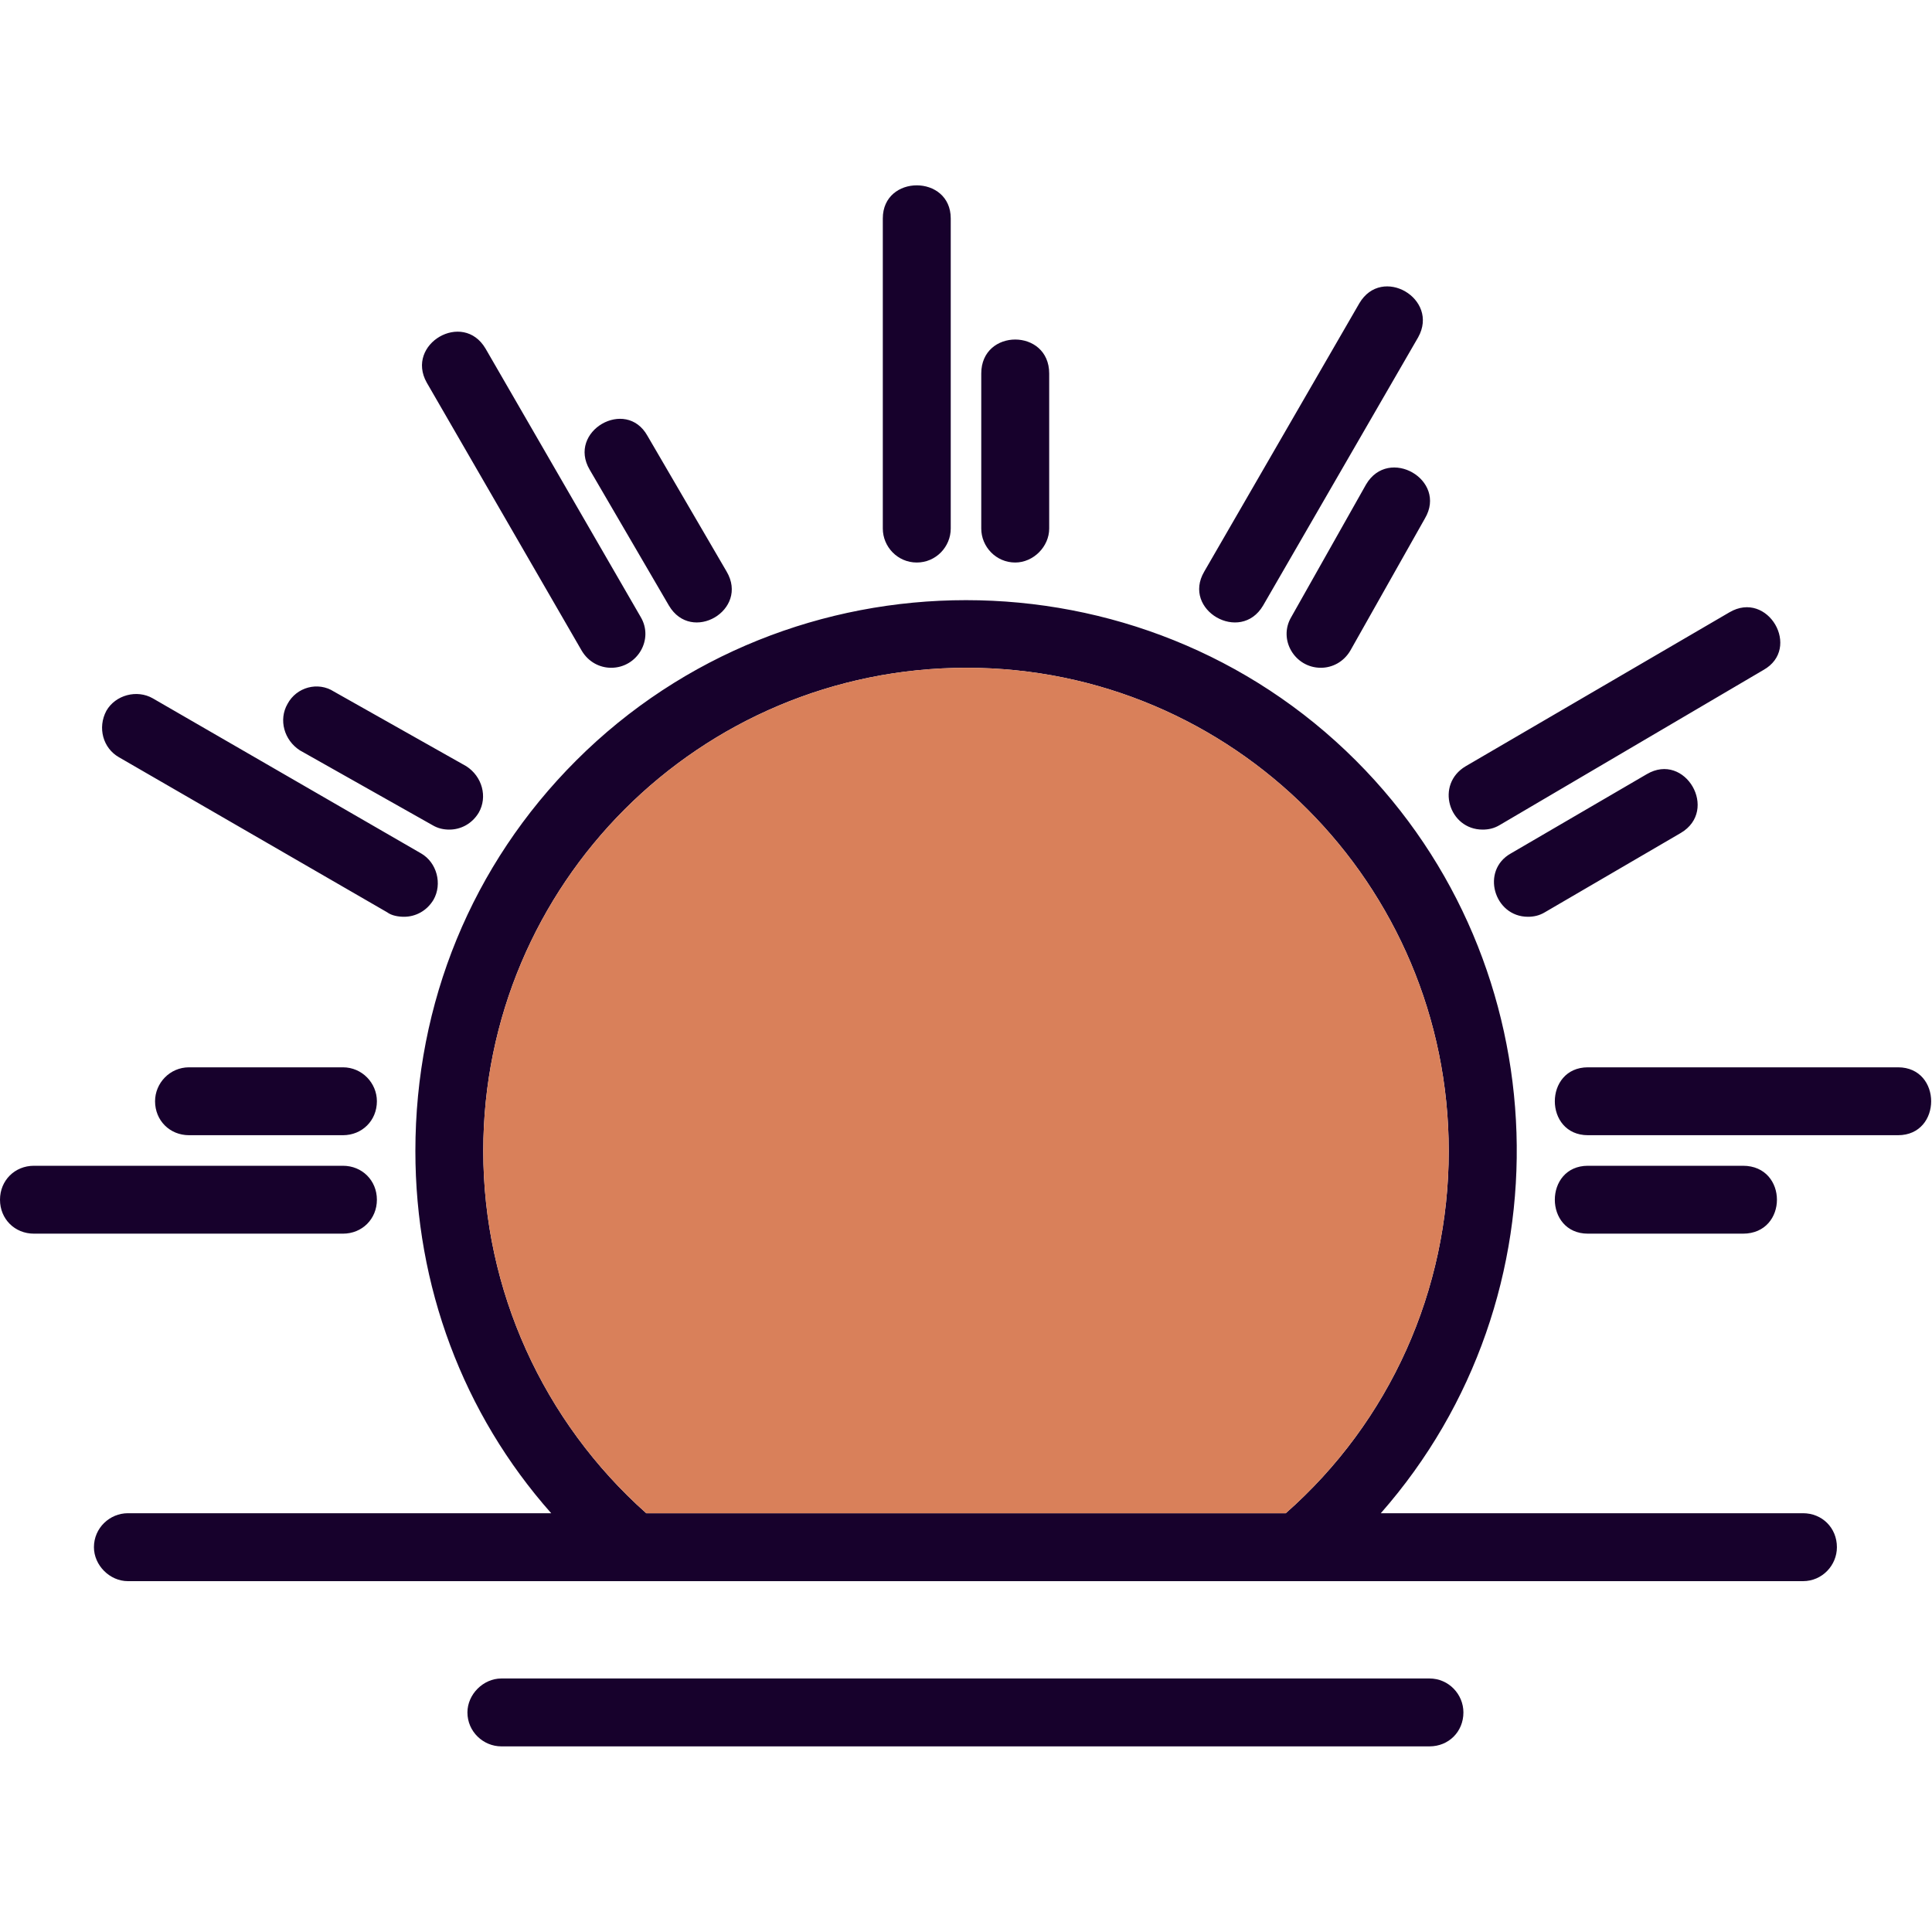 <svg width="50" height="50" viewBox="0 0 50 50" fill="none" xmlns="http://www.w3.org/2000/svg">
<g clip-path="url(#clip0_302_8796)">
<path fill-rule="evenodd" clip-rule="evenodd" d="M36.995 45.196H12.976C12.507 45.196 12.097 44.815 12.097 44.318C12.097 43.849 12.507 43.439 12.976 43.439H36.995C37.493 43.439 37.873 43.849 37.873 44.318C37.873 44.815 37.493 45.196 36.995 45.196ZM25.015 17.282C18.102 17.282 12.507 22.876 12.507 29.789C12.507 33.392 14.06 36.79 16.725 39.162H33.275C35.969 36.79 37.493 33.392 37.493 29.789C37.493 22.876 31.898 17.282 25.015 17.282ZM3.31 40.92C2.841 40.92 2.431 40.51 2.431 40.041C2.431 39.543 2.841 39.162 3.31 39.162H14.265C11.98 36.585 10.75 33.275 10.75 29.789C10.75 25.952 12.214 22.378 14.909 19.684C20.445 14.148 29.555 14.148 35.091 19.684C40.392 24.985 40.656 33.568 35.735 39.162H46.661C47.159 39.162 47.539 39.543 47.539 40.041C47.539 40.51 47.159 40.92 46.661 40.92H3.31ZM23.726 14.558C23.228 14.558 22.847 14.148 22.847 13.679V5.653C22.847 4.511 24.605 4.511 24.605 5.653V13.679C24.605 14.148 24.224 14.558 23.726 14.558ZM26.274 14.558C25.776 14.558 25.395 14.148 25.395 13.679V9.666C25.395 8.494 27.153 8.494 27.153 9.666V13.679C27.153 14.148 26.743 14.558 26.274 14.558ZM31.166 14.792L35.179 7.85C35.764 6.854 37.258 7.733 36.702 8.729L32.689 15.671C32.103 16.667 30.58 15.788 31.166 14.792ZM34.183 17.282C33.509 17.282 33.07 16.549 33.421 15.964L35.354 12.537C35.94 11.541 37.463 12.419 36.878 13.415L34.944 16.842C34.769 17.135 34.476 17.282 34.183 17.282ZM38.371 21.47C37.493 21.47 37.141 20.299 37.932 19.83L44.757 15.847C45.753 15.261 46.632 16.784 45.636 17.34L38.811 21.353C38.664 21.441 38.518 21.47 38.371 21.47ZM39.543 23.726C38.664 23.726 38.313 22.525 39.104 22.085L42.619 20.035C43.614 19.449 44.493 20.972 43.497 21.558L39.982 23.609C39.836 23.697 39.69 23.726 39.543 23.726ZM49.121 29.379H41.096C39.953 29.379 39.953 27.622 41.096 27.622H49.121C50.264 27.622 50.264 29.379 49.121 29.379ZM45.108 31.927H41.096C39.953 31.927 39.953 30.17 41.096 30.17H45.108C46.28 30.17 46.28 31.927 45.108 31.927ZM8.875 31.927H0.879C0.381 31.927 0 31.547 0 31.049C0 30.551 0.381 30.17 0.879 30.17H8.875C9.373 30.17 9.754 30.551 9.754 31.049C9.754 31.547 9.373 31.927 8.875 31.927ZM8.875 29.379H4.892C4.394 29.379 4.013 28.998 4.013 28.5C4.013 28.032 4.394 27.622 4.892 27.622H8.875C9.373 27.622 9.754 28.032 9.754 28.5C9.754 28.998 9.373 29.379 8.875 29.379ZM10.457 23.726C10.31 23.726 10.135 23.697 10.018 23.609L3.076 19.596C2.666 19.361 2.519 18.834 2.753 18.395C2.988 17.985 3.544 17.838 3.954 18.073L10.896 22.085C11.306 22.32 11.453 22.876 11.219 23.286C11.043 23.579 10.75 23.726 10.457 23.726ZM11.629 21.47C11.482 21.47 11.336 21.441 11.189 21.353L7.762 19.42C7.352 19.156 7.206 18.629 7.44 18.219C7.674 17.78 8.231 17.633 8.641 17.897L12.068 19.83C12.478 20.094 12.624 20.621 12.39 21.031C12.214 21.324 11.921 21.47 11.629 21.47ZM15.817 17.282C15.524 17.282 15.231 17.135 15.056 16.842L11.043 9.9C10.486 8.904 11.98 8.026 12.566 9.022L16.579 15.964C16.93 16.549 16.491 17.282 15.817 17.282ZM17.311 15.671L15.261 12.156C14.675 11.16 16.198 10.281 16.755 11.277L18.805 14.792C19.391 15.788 17.897 16.667 17.311 15.671Z" fill="#17012C"/>
<path fill-rule="evenodd" clip-rule="evenodd" d="M16.725 39.162H33.275C35.969 36.79 37.493 33.392 37.493 29.789C37.493 22.876 31.898 17.282 25.015 17.282C18.102 17.282 12.507 22.876 12.507 29.789C12.507 33.392 14.06 36.79 16.725 39.162Z" fill="#D9805A"/>
</g>
<defs>
<clipPath id="clip0_302_8796">
<rect width="50" height="50" fill="white"/>
</clipPath>
</defs>
</svg>
